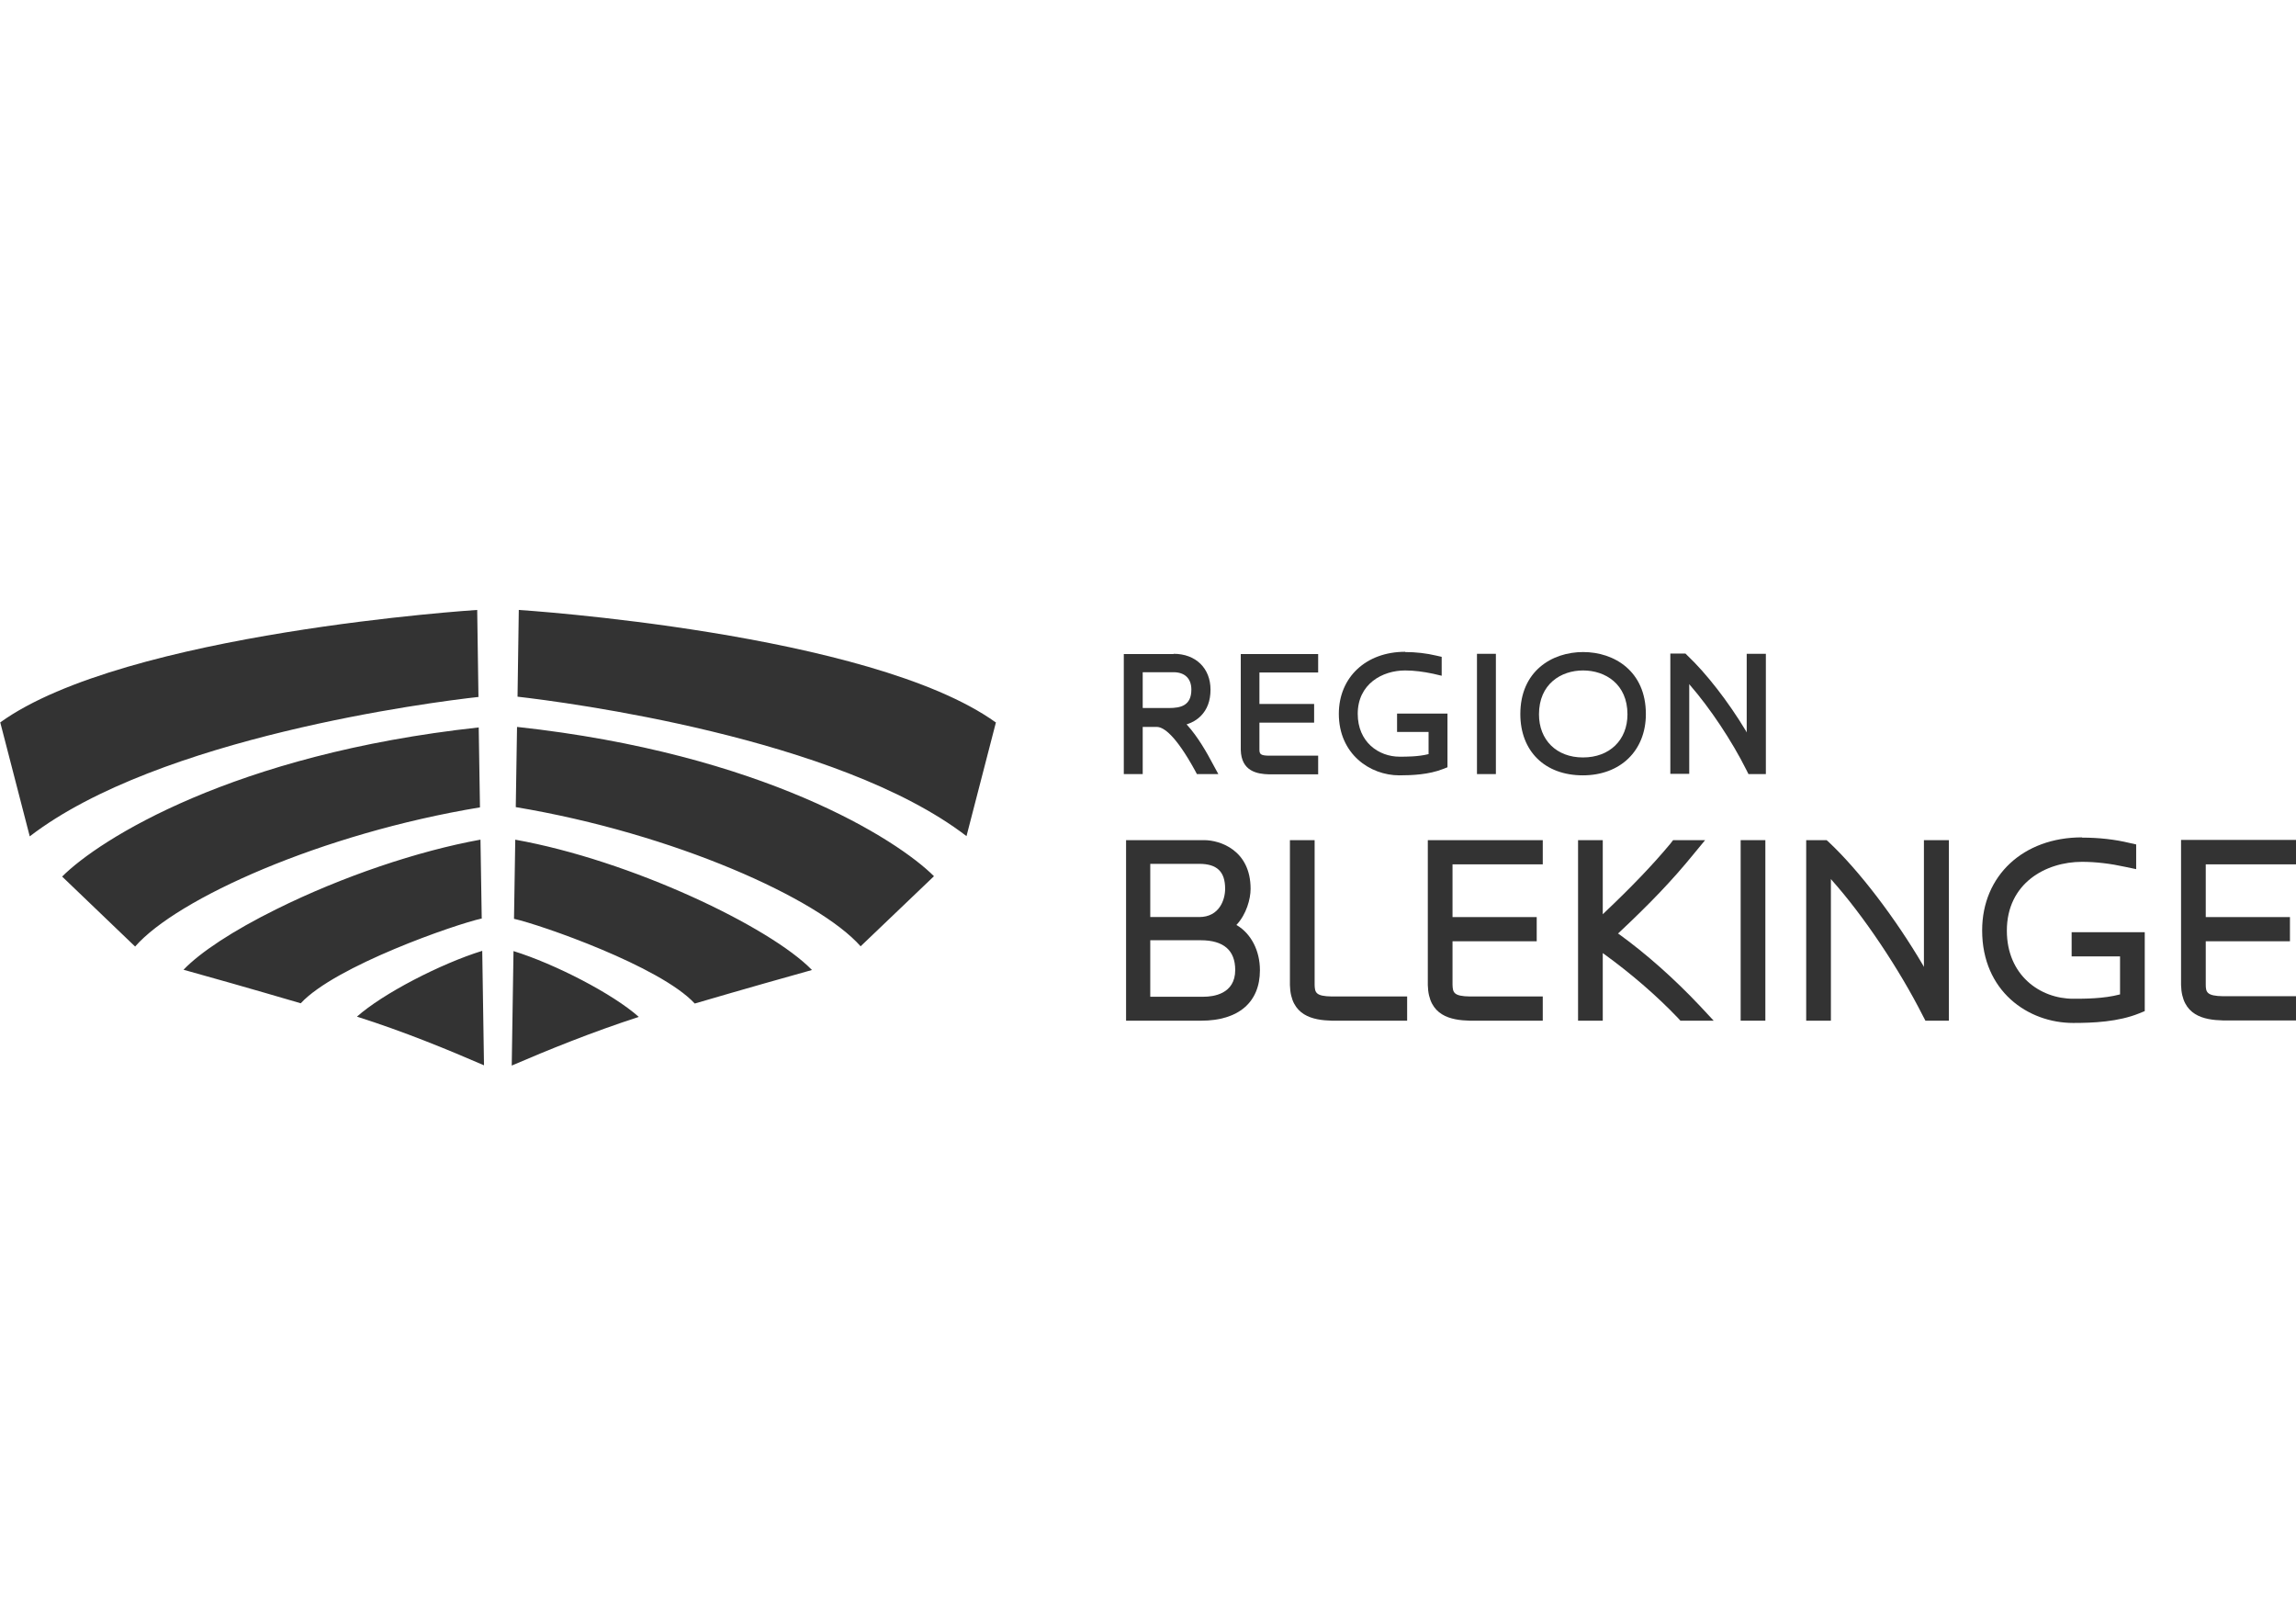 <?xml version="1.0" encoding="UTF-8"?><svg id="Layer_1" data-name="Layer 1" xmlns="http://www.w3.org/2000/svg" viewBox="0 0 91.08 64"><defs><style>.cls-1 {
        fill: #333;
        stroke-width: 0px;
      }</style></defs><path class="cls-1" d="M47.77,33.32c.63,0,1.84.4,1.84,1.93,0,.41-.17,1.01-.55,1.42l-.02.02h.02c.57.34.92,1.01.92,1.79,0,1.27-.85,2-2.33,2h-2.98v-7.16h3.11M45.63,36.37h1.94c.81,0,1.03-.7,1.03-1.12,0-.68-.32-.99-1.03-.99h-1.94v2.11M45.63,39.53h2.12c.37,0,1.25-.1,1.25-1.06,0-.78-.46-1.18-1.37-1.18h-2v2.23"/><path class="cls-1" d="M55.74,25.86c.43,0,.85.05,1.23.14l.22.05v.75l-.34-.08c-.38-.08-.75-.13-1.11-.13-.91,0-1.88.54-1.88,1.72,0,1.12.83,1.7,1.66,1.7.28,0,.74,0,1.14-.1h.01v-.88h-1.25v-.73h2v2.13l-.18.07c-.56.22-1.22.25-1.73.25-1.17,0-2.4-.85-2.4-2.44,0-1.45,1.08-2.46,2.63-2.46"/><path class="cls-1" d="M46.56,25.93c.87,0,1.46.57,1.46,1.42,0,.44-.13.79-.39,1.05-.14.14-.32.25-.53.32h-.03s.02.03.02.03c.43.47.8,1.13.99,1.49h0s.25.46.25.46h-.85l-.08-.15c-.77-1.4-1.24-1.71-1.5-1.72h-.55s-.02,0-.02,0v1.87h-.75v-4.76h1.97M45.34,28.08h1.03c.46,0,.89-.09.89-.73,0-.44-.26-.69-.71-.69h-1.22v1.41"/><path class="cls-1" d="M59.34,25.93v4.77h-.75v-4.77h.75"/><path class="cls-1" d="M62.8,25.86c1.24,0,2.49.76,2.49,2.46,0,1.45-1.01,2.43-2.5,2.43-1.51,0-2.48-.96-2.48-2.43,0-1.7,1.25-2.46,2.49-2.46M62.8,30.04c1.05,0,1.76-.69,1.76-1.71,0-1.2-.88-1.74-1.76-1.74s-1.75.54-1.75,1.74c0,1.02.7,1.71,1.74,1.71"/><path class="cls-1" d="M82.6,33.22c.66,0,1.29.07,1.87.21l.27.06v.98l-.43-.09c-.59-.13-1.17-.2-1.72-.2-1.44,0-2.98.85-2.98,2.73,0,1.77,1.32,2.7,2.63,2.7.45,0,1.21,0,1.85-.17h.01v-1.51h-1.92v-.96h2.9v3.13l-.22.09c-.84.34-1.84.38-2.62.38-1.79,0-3.61-1.26-3.61-3.67,0-2.17,1.63-3.69,3.96-3.69"/><path class="cls-1" d="M77.31,33.32v7.16h-.93l-.1-.19c-.94-1.86-2.36-3.98-3.62-5.39l-.03-.04v5.62h-.98v-7.16h.81l.1.09c1.19,1.12,2.62,2.99,3.73,4.88l.03.06v-5.03h.98"/><path class="cls-1" d="M70.05,25.93v4.77h-.69l-.08-.16c-.58-1.16-1.44-2.45-2.24-3.37l-.03-.04v3.56h-.75v-4.77h.6l.08.08c.74.7,1.61,1.81,2.32,2.99l.03.06v-3.12h.75"/><path class="cls-1" d="M91.08,33.32v.96h-3.58v2.09h3.34v.96h-3.34v1.71c0,.31.04.46.69.47h2.89v.96h-2.9c-.76-.02-1.63-.19-1.66-1.41v-5.75h4.56"/><path class="cls-1" d="M61.2,33.32v.96h-3.58v2.09h3.34v.96h-3.34v1.72c.01.31.04.46.69.47h2.89v.96h-2.9c-.75-.02-1.63-.19-1.66-1.41v-5.75h4.56"/><path class="cls-1" d="M70.03,33.32v7.16h-.98v-7.16h.98"/><path class="cls-1" d="M52.29,25.93v.74h-2.33v1.25h2.17v.74h-2.17v1.06c0,.18.03.25.4.25h1.93v.74h-1.94c-.48-.01-1.11-.12-1.13-.97v-3.8h3.07"/><path class="cls-1" d="M52.15,33.32,52.15,33.32v5.74c.01.3.04.45.68.46h2.99v.96h-2.99c-.75-.02-1.63-.19-1.66-1.41v-5.75h.98Z"/><path class="cls-1" d="M67.64,33.32l-.47.57c-.83,1.02-1.72,1.95-2.97,3.12l-.02.02h.02c1.11.8,2.22,1.79,3.23,2.86l.55.59h-1.32l-.1-.11c-.85-.89-1.87-1.77-2.95-2.55l-.03-.02v2.68h-.98v-7.16h.98v2.94l.03-.03c1.15-1.09,1.97-1.95,2.66-2.78l.1-.13h1.26"/><path class="cls-1" d="M20.44,33.3l-.05,3.14c1.04.23,5.8,1.88,7.17,3.36,2.01-.59,3.79-1.09,4.65-1.33-1.66-1.71-7.18-4.35-11.78-5.17M20.51,28.84l-.05,3.17c6.29,1.05,12.01,3.63,13.68,5.52l2.91-2.78c-1.46-1.46-6.79-4.86-16.53-5.92M20.37,37.72l-.07,4.54c1.44-.62,3.19-1.33,5.04-1.93-1.02-.91-3.32-2.1-4.97-2.61M2.46,34.76l2.9,2.78c1.66-1.9,7.39-4.48,13.68-5.52l-.05-3.17c-9.74,1.06-15.07,4.45-16.53,5.92M19.11,36.44l-.05-3.14c-2.48.45-5.48,1.46-8.1,2.76-1.72.85-3.02,1.71-3.68,2.4.87.24,2.64.74,4.65,1.33,1.37-1.48,6.13-3.13,7.17-3.36M14.16,40.32c1.86.59,3.61,1.31,5.04,1.93l-.07-4.54c-1.65.51-3.95,1.7-4.97,2.61M18.98,27.63l-.05-3.44s-13.96.89-18.92,4.46l1.17,4.52c5.11-3.93,15.9-5.32,17.81-5.53M39.5,28.65c-4.97-3.57-18.92-4.46-18.92-4.46l-.05,3.44c1.91.22,12.7,1.61,17.81,5.53l1.17-4.52Z"/></svg>